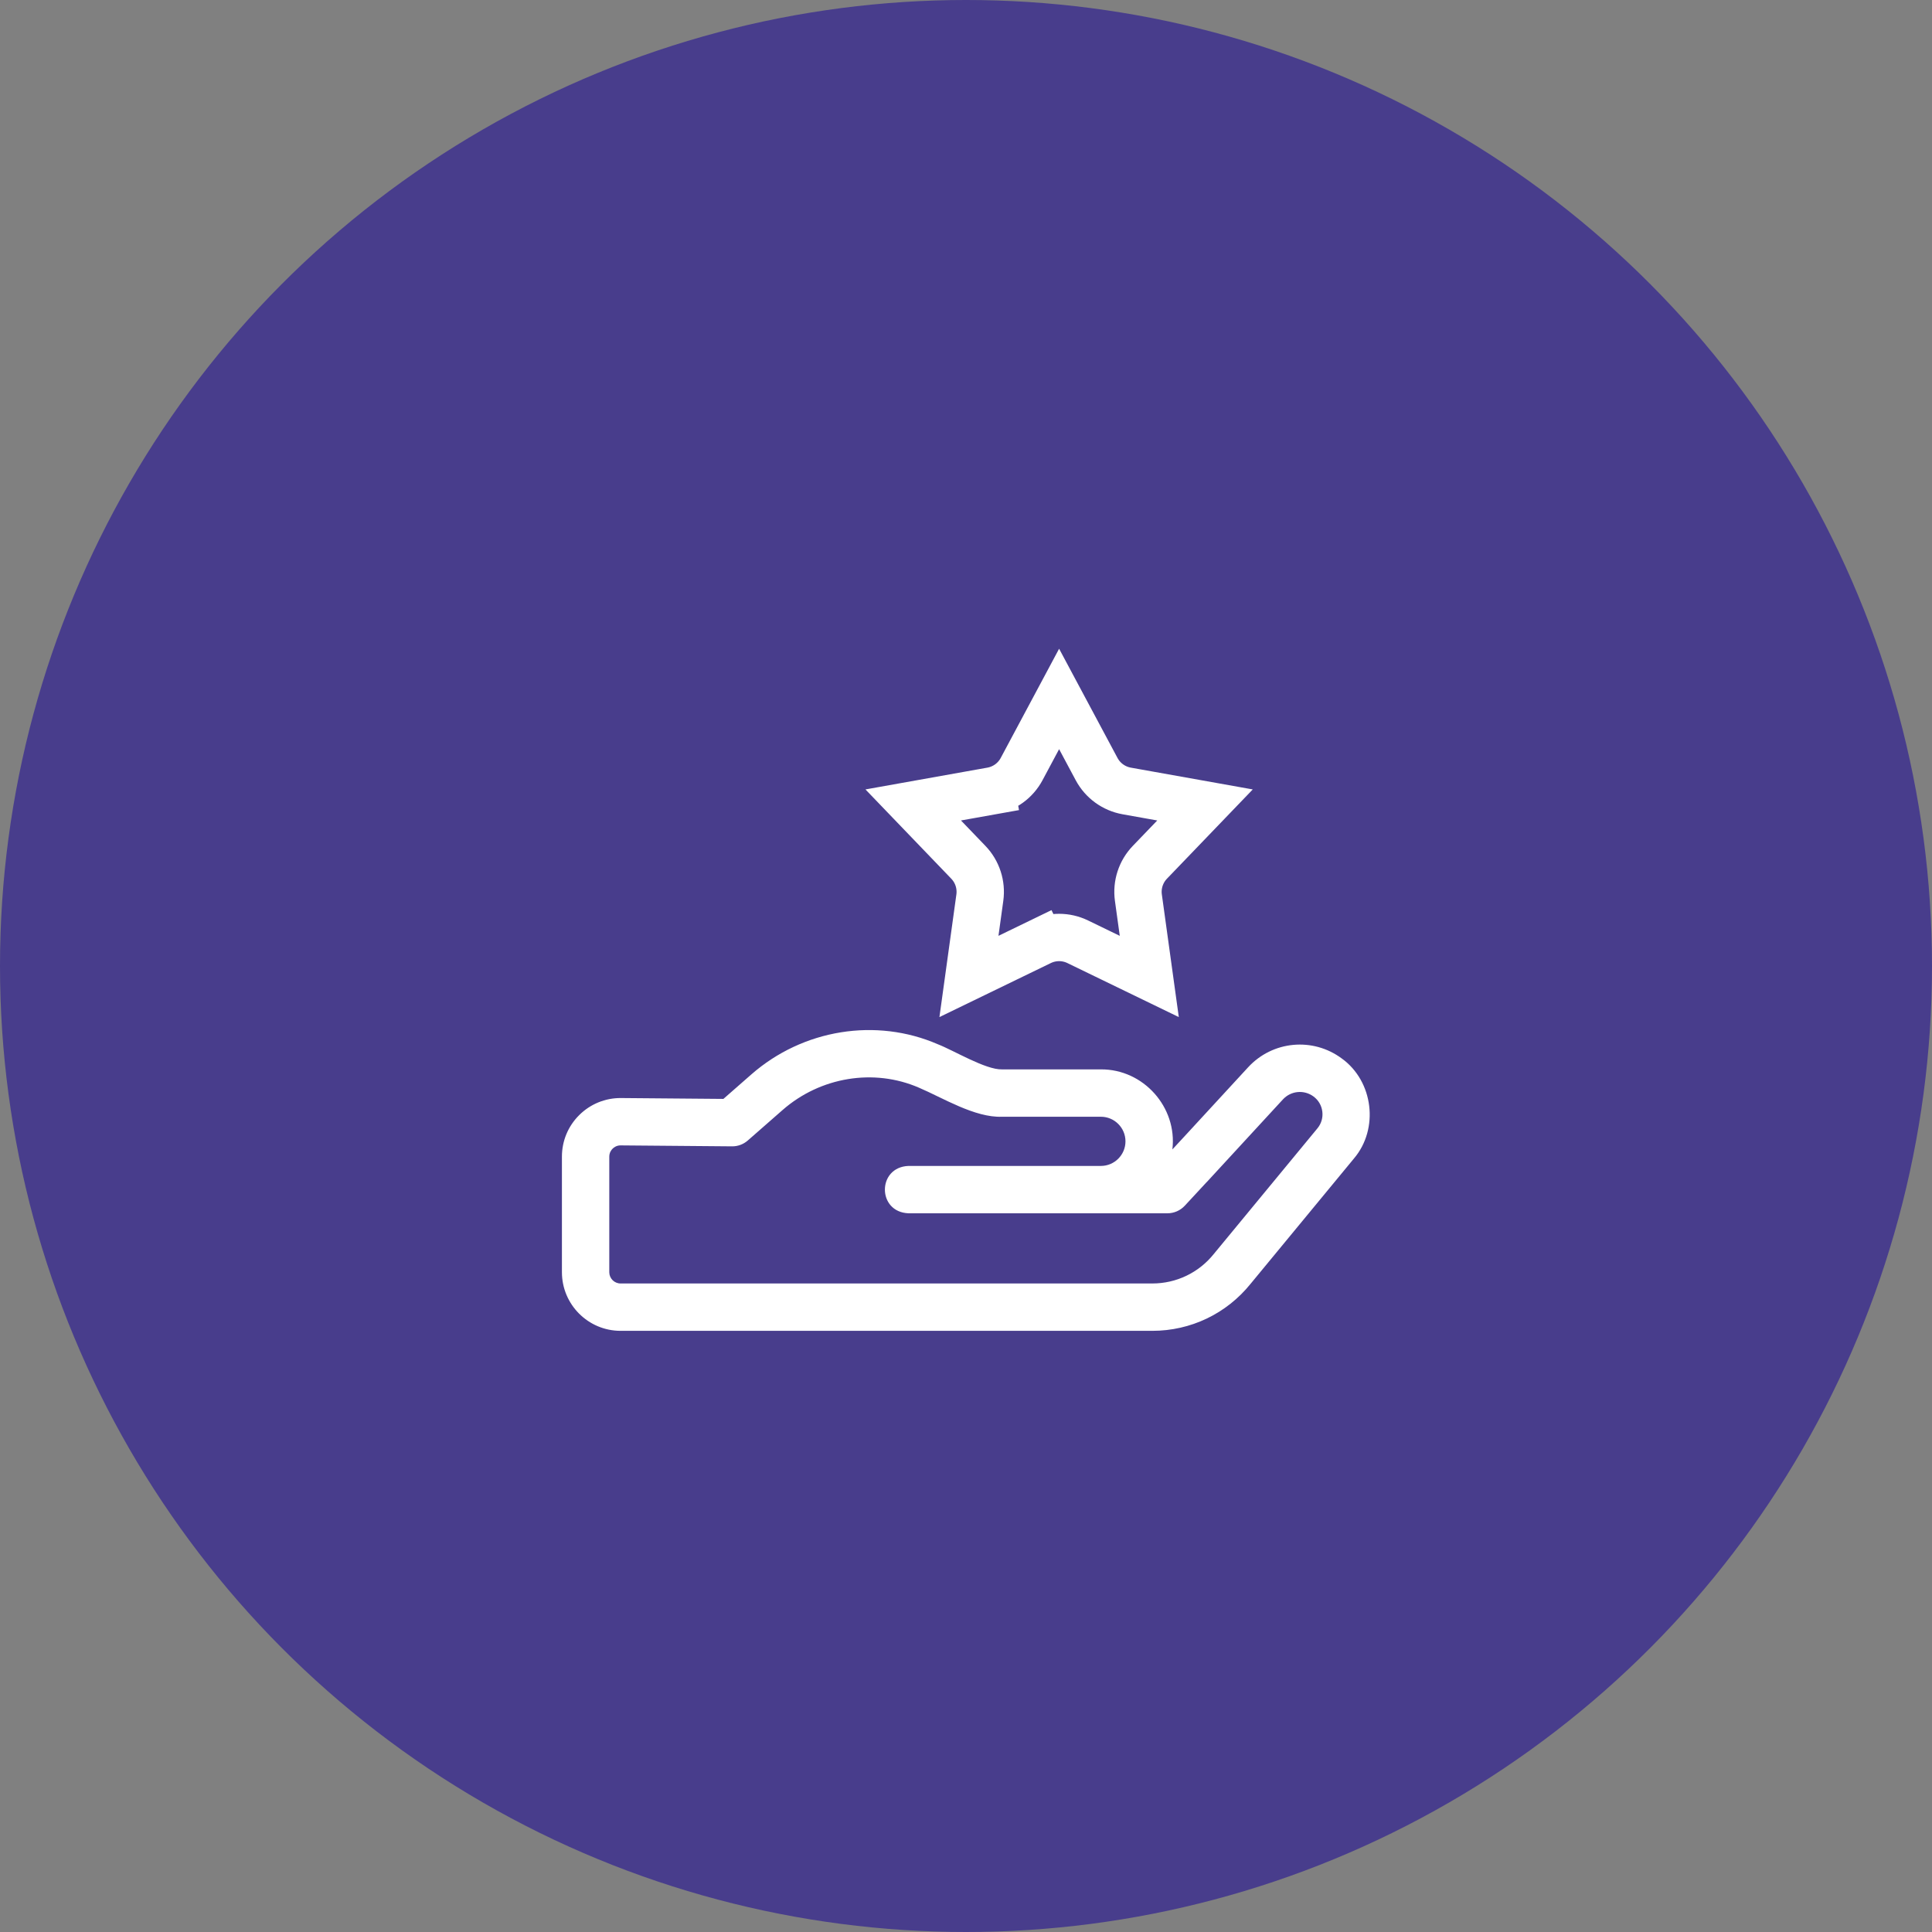 <?xml version="1.0" encoding="UTF-8"?> <svg xmlns="http://www.w3.org/2000/svg" width="1224" height="1224" viewBox="0 0 1224 1224" fill="none"><rect x="0" y="0" width="1224" height="1224" fill="#808080" stroke="none"/> <circle cx="612" cy="612" r="612" fill="#483D8C"></circle> <path d="M850.078 670.597C831.727 656.97 806.208 659.373 790.721 676.184L750.148 720.226C750.146 720.228 750.144 720.23 750.142 720.232L742.751 728.208C745.933 701.461 724.41 677.322 697.453 677.5H634.785C624.46 677.807 604.176 665.439 594.146 661.574C555.033 644.584 508.667 652.082 476.027 680.673L458.3 696.202L393.396 695.653C383.47 695.584 374.041 699.42 366.967 706.446C359.895 713.471 356 722.83 356 732.799V805.988C356 826.472 372.664 843.137 393.149 843.137H730.039C754.345 843.137 777.023 832.289 792.274 813.37L857.796 733.94C873.762 715.133 870.095 685.019 850.078 670.597ZM834.648 714.846L769.069 794.348C769.03 794.396 768.99 794.444 768.952 794.493C759.424 806.339 745.241 813.133 730.039 813.133H393.148C389.21 813.133 386.003 809.928 386.003 805.988V732.799C386.003 730.213 387.325 728.514 388.113 727.731C388.887 726.95 390.648 725.628 393.169 725.654L463.76 726.252C467.417 726.307 471.004 724.959 473.772 722.535L495.797 703.24C519.754 682.255 553.665 676.699 582.192 689.092C597.053 695.383 617.554 708.188 634.784 707.502H697.452C706.044 707.502 713.033 714.492 713.033 723.083C713.033 731.674 706.044 738.664 697.452 738.664H575.543C555.69 739.43 555.605 767.864 575.543 768.669H739.61C743.788 768.669 747.775 766.927 750.614 763.864L764.222 749.18C764.387 749.017 764.559 748.866 764.717 748.694L812.787 696.514C817.851 691.018 826.193 690.234 832.191 694.688C835.304 696.999 837.277 700.392 837.746 704.24C838.216 708.088 837.116 711.854 834.648 714.846Z" fill="white"></path> <path d="M659.21 596.638L665.755 610.135L659.21 596.638L613.866 618.625L620.765 568.706C621.897 560.516 619.214 552.259 613.484 546.298L578.561 509.968L628.169 501.103L625.53 486.337L628.169 501.103C636.308 499.649 643.332 494.546 647.23 487.255L670.99 442.814L694.751 487.255C698.649 494.546 705.673 499.649 713.812 501.103L763.42 509.968L728.496 546.298C722.767 552.259 720.084 560.516 721.216 568.706L728.115 618.625L682.771 596.638C675.331 593.03 666.649 593.031 659.21 596.638Z" stroke="white" stroke-width="30"></path> </svg> 
